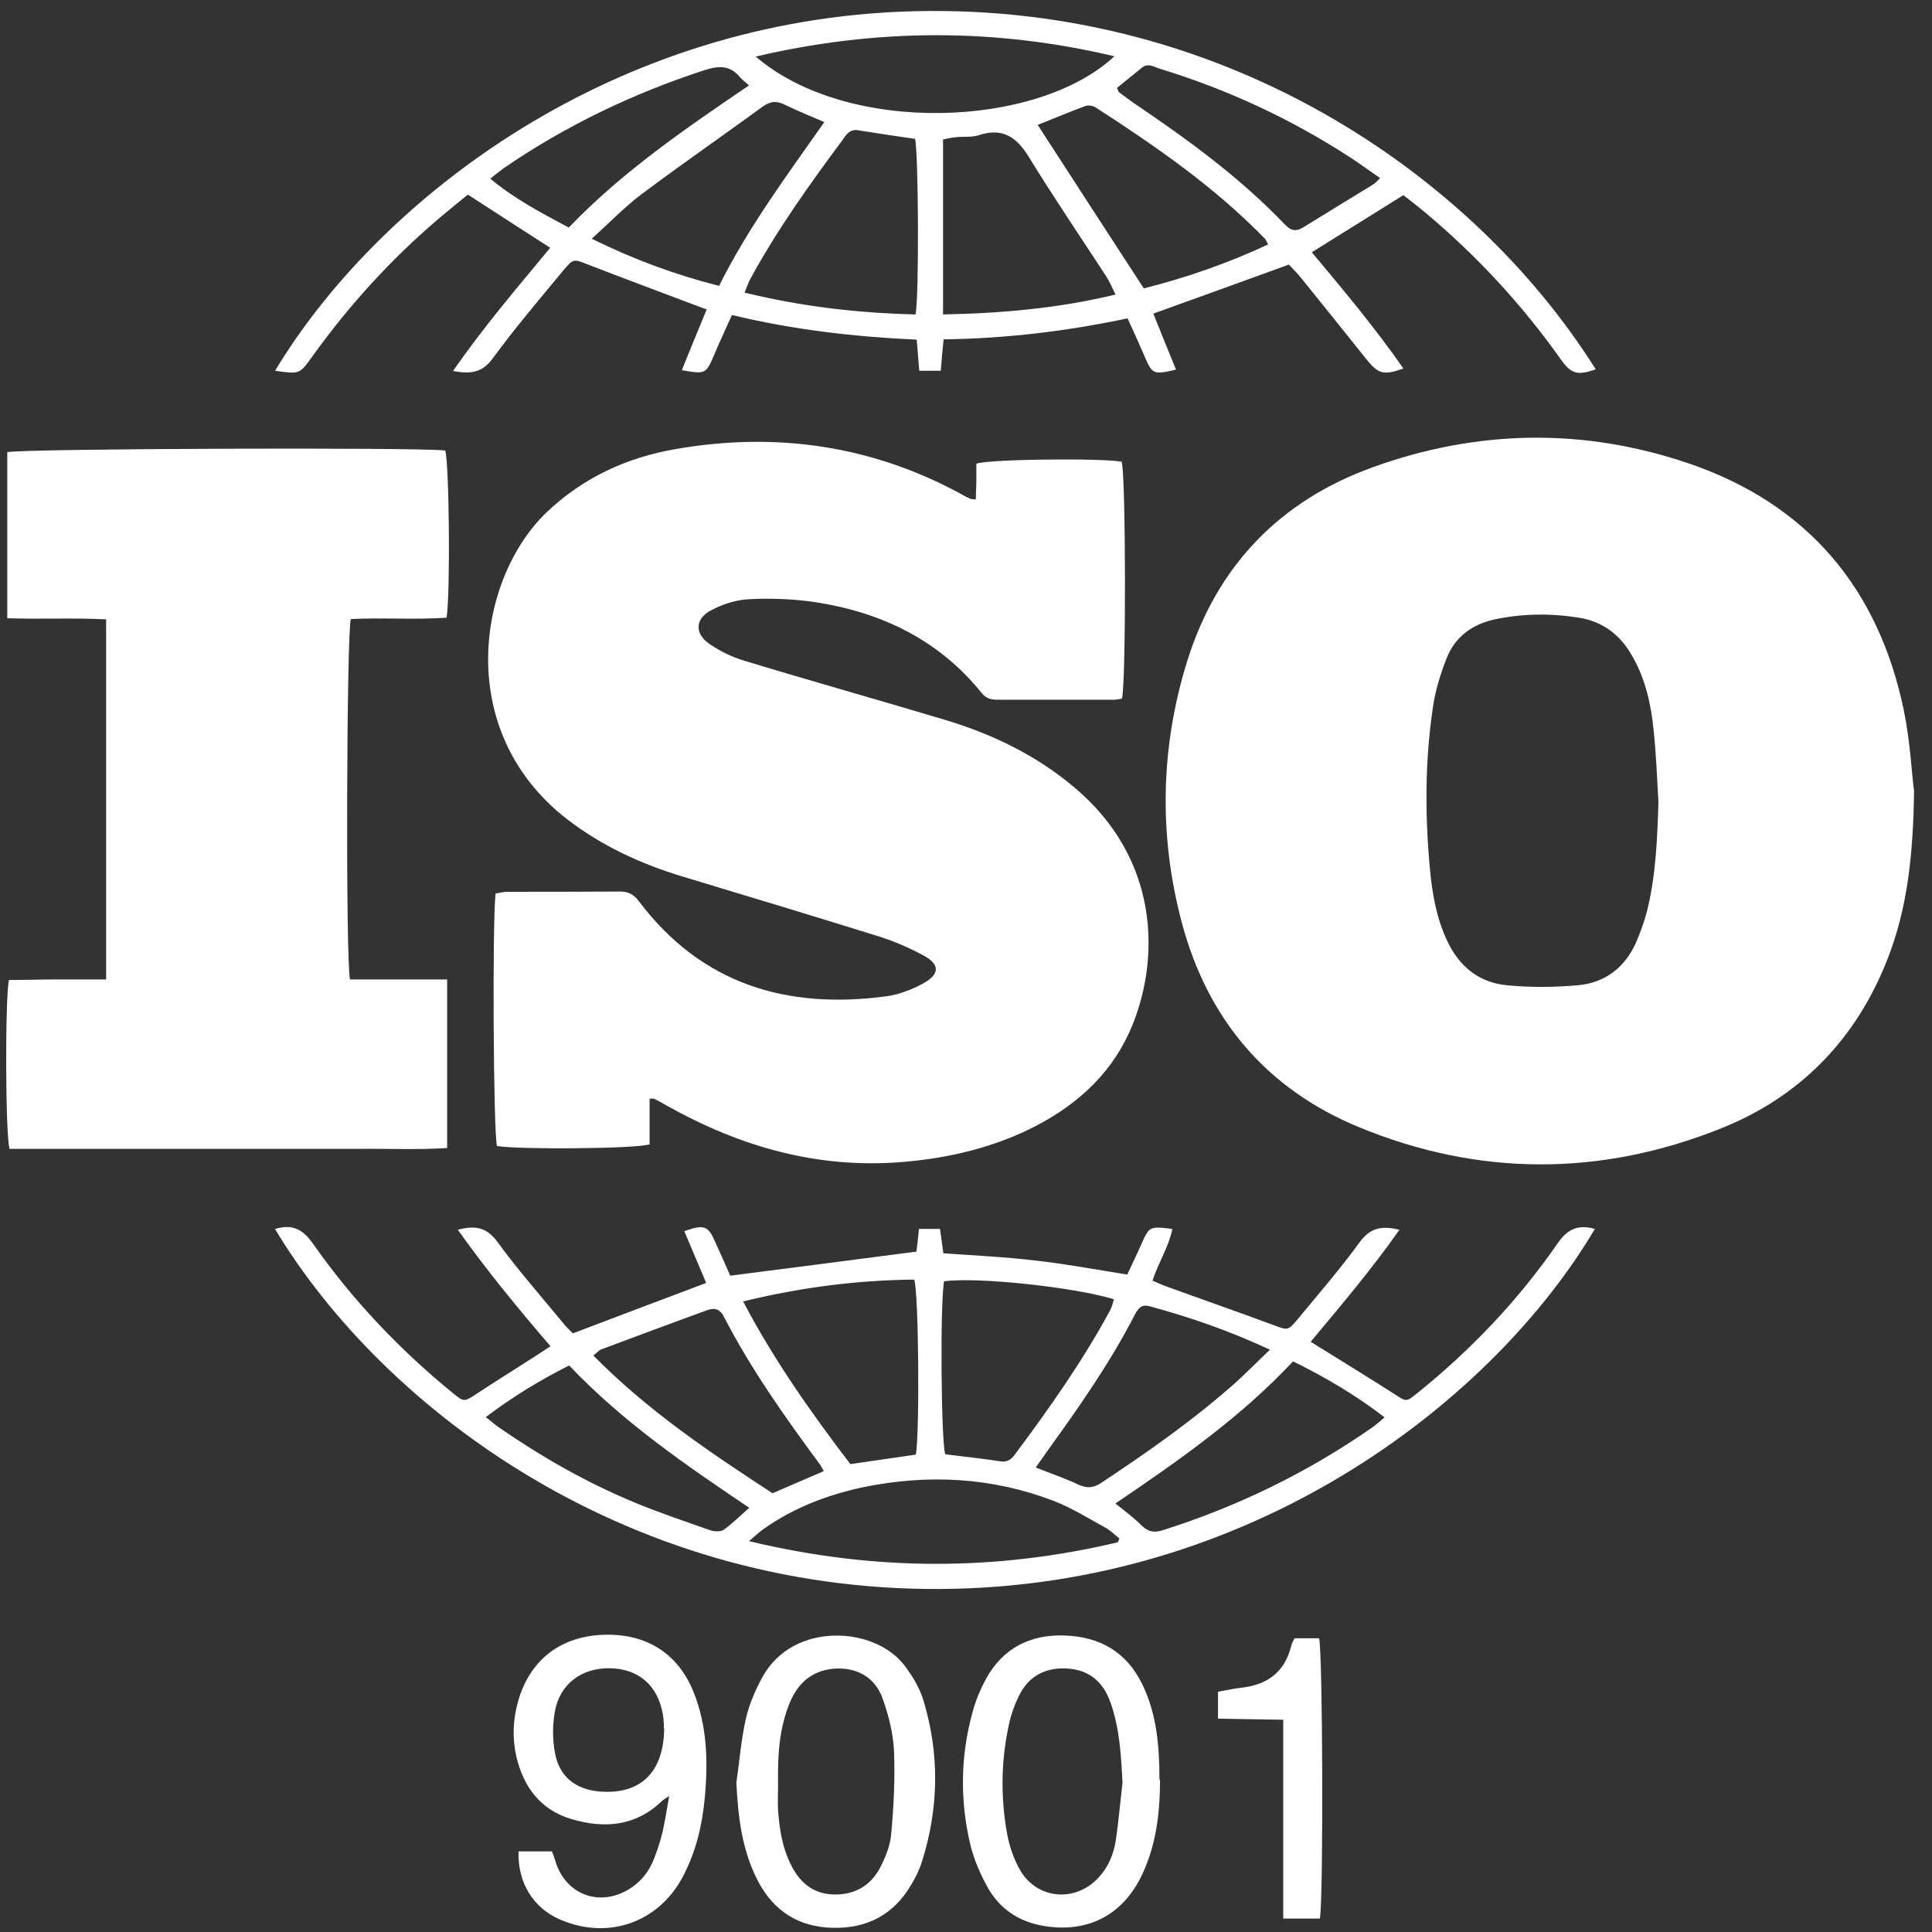 <svg width="69" height="69" viewBox="0 0 69 69" fill="none" xmlns="http://www.w3.org/2000/svg">
<rect x="0" y="0" width="69" height="69" fill="#333333" stroke="none"/>
<path d="M68.36 28.2C68.33 30.64 68.1 32.48 67.42 34.23C66.3 37.11 64.29 39.18 61.44 40.31C57.15 42.02 52.8 42.02 48.52 40.25C45.23 38.89 43.13 36.4 42.21 32.96C41.38 29.84 41.44 26.7 42.4 23.61C43.46 20.22 45.7 17.89 49.02 16.69C52.75 15.34 56.55 15.27 60.31 16.55C64.56 18 67.1 21.02 68 25.4C68.22 26.5 68.28 27.63 68.35 28.19L68.36 28.2ZM59.23 28.65C59.18 27.8 59.15 26.95 59.06 26.1C58.97 25.17 58.77 24.26 58.3 23.44C57.88 22.69 57.26 22.2 56.39 22.06C55.39 21.9 54.38 21.91 53.39 22.12C52.58 22.29 51.96 22.75 51.66 23.52C51.44 24.09 51.25 24.69 51.17 25.3C50.89 27.2 50.89 29.12 51.07 31.04C51.15 31.91 51.3 32.77 51.67 33.57C52.1 34.51 52.82 35.1 53.84 35.19C54.66 35.27 55.5 35.26 56.33 35.19C57.31 35.11 58.03 34.56 58.43 33.66C58.59 33.29 58.73 32.9 58.83 32.51C59.14 31.24 59.19 29.94 59.23 28.64V28.65Z" fill="white"/>
<path d="M23.2 39.25V40.87C22.69 41.03 18.55 41.06 17.75 40.93C17.62 40.52 17.58 32.87 17.7 31.91C17.83 31.89 17.98 31.85 18.13 31.85C19.47 31.85 20.8 31.85 22.14 31.84C22.44 31.84 22.63 31.94 22.82 32.19C25.06 35.16 28.11 36.06 31.67 35.58C32.1 35.52 32.54 35.35 32.92 35.15C33.59 34.8 33.59 34.43 32.92 34.09C32.41 33.82 31.87 33.59 31.31 33.42C29 32.7 26.68 32 24.36 31.3C22.88 30.85 21.51 30.22 20.27 29.27C16.17 26.11 17.05 20.64 19.54 18.28C20.84 17.05 22.39 16.34 24.12 16.04C27.73 15.41 31.18 15.91 34.41 17.69C34.49 17.74 34.58 17.78 34.67 17.82C34.7 17.83 34.74 17.82 34.85 17.84C34.85 17.62 34.87 17.39 34.87 17.17C34.87 16.96 34.87 16.75 34.87 16.56C35.35 16.39 39.41 16.36 40.06 16.49C40.21 16.95 40.22 24.38 40.07 24.95C39.99 24.96 39.89 24.99 39.8 24.99C38.4 24.99 37.01 24.99 35.61 24.99C35.39 24.99 35.21 24.94 35.06 24.75C33.52 22.84 31.46 21.86 29.08 21.5C28.32 21.39 27.53 21.36 26.76 21.4C26.29 21.42 25.8 21.58 25.39 21.8C24.82 22.1 24.8 22.63 25.34 23C25.72 23.26 26.15 23.47 26.59 23.6C28.96 24.32 31.35 24.99 33.72 25.7C35.43 26.21 37.01 26.97 38.38 28.13C41.38 30.66 41.44 34.16 40.44 36.62C39.77 38.26 38.56 39.39 37.02 40.2C35.52 40.98 33.9 41.36 32.23 41.5C29.21 41.75 26.44 40.96 23.82 39.49C23.67 39.4 23.52 39.32 23.36 39.24C23.33 39.23 23.29 39.24 23.17 39.24L23.2 39.25Z" fill="white"/>
<path d="M0.26 22.07V16.15C0.7 16.02 15.06 15.97 15.9 16.09C16.04 16.47 16.09 21.13 15.95 22.06C14.82 22.14 13.67 22.05 12.53 22.11C12.38 22.57 12.34 34.25 12.5 34.98H15.97V41C14.93 41.07 13.89 41.02 12.86 41.03C11.81 41.03 10.77 41.03 9.72 41.03H3.44C2.4 41.03 1.36 41.03 0.34 41.03C0.19 40.49 0.18 35.62 0.32 35C0.88 35 1.45 34.98 2.02 34.98C2.6 34.98 3.17 34.98 3.79 34.98V22.12C2.62 22.06 1.47 22.12 0.25 22.08L0.26 22.07Z" fill="white"/>
<path d="M9.83 43.89C10.46 43.7 10.83 43.92 11.18 44.42C12.59 46.43 14.27 48.2 16.17 49.75C16.58 50.08 16.57 50.07 17.02 49.78C17.75 49.3 18.49 48.84 19.22 48.37C19.35 48.29 19.47 48.2 19.66 48.08C18.5 46.73 17.39 45.38 16.35 43.92C16.99 43.75 17.39 43.84 17.77 44.36C18.5 45.36 19.32 46.29 20.11 47.25C20.23 47.4 20.37 47.53 20.46 47.62C22.07 47.01 23.62 46.42 25.22 45.82C24.96 45.2 24.7 44.59 24.44 43.97C25.15 43.72 25.29 43.77 25.55 44.37C25.74 44.79 25.93 45.21 26.08 45.56C28.34 45.27 30.52 44.99 32.73 44.7C32.76 44.46 32.79 44.2 32.82 43.89H33.57C33.61 44.16 33.65 44.44 33.69 44.76C34.8 44.84 35.9 44.89 36.99 45.02C38.06 45.14 39.13 45.34 40.26 45.52C40.42 45.17 40.6 44.81 40.76 44.44C41.05 43.8 41.04 43.79 41.87 43.89C41.74 44.54 41.37 45.09 41.16 45.74C41.32 45.8 41.45 45.87 41.59 45.92C42.88 46.39 44.18 46.84 45.47 47.32C45.99 47.51 45.99 47.54 46.35 47.11C47.1 46.2 47.88 45.3 48.57 44.35C48.95 43.84 49.36 43.77 49.98 43.92C48.99 45.33 47.92 46.59 46.81 47.92C46.99 48.04 47.15 48.13 47.31 48.23C48.15 48.75 48.99 49.27 49.82 49.8C50.22 50.06 50.22 50.08 50.61 49.76C52.54 48.21 54.23 46.43 55.64 44.39C56 43.87 56.39 43.73 56.96 43.89C53.39 49.92 45.06 56.46 34.16 56.74C22.59 57.04 13.7 50.35 9.82 43.89H9.83ZM26.54 46.48C27.67 48.63 29 50.49 30.37 52.29C31.2 52.17 31.96 52.06 32.71 51.95C32.85 51.14 32.81 46.14 32.65 45.7C30.63 45.72 28.63 45.97 26.54 46.48ZM33.72 45.75C33.57 46.47 33.61 51.53 33.76 51.94C34.42 52.02 35.07 52.09 35.72 52.19C35.98 52.23 36.12 52.12 36.25 51.94C37.48 50.29 38.66 48.62 39.64 46.81C39.71 46.69 39.74 46.54 39.78 46.4C38.32 45.96 34.88 45.6 33.72 45.76V45.75ZM39.92 55.09C39.92 55.09 39.96 54.99 39.98 54.95C39.82 54.82 39.67 54.67 39.5 54.57C38.89 54.24 38.29 53.86 37.65 53.61C35.44 52.76 33.16 52.64 30.85 53.11C29.57 53.38 28.36 53.84 27.28 54.6C27.12 54.71 26.98 54.85 26.75 55.04C31.24 56.12 35.58 56.11 39.93 55.08L39.92 55.09ZM45.37 48.21C43.89 47.52 42.49 47.04 41.05 46.65C40.75 46.57 40.64 46.75 40.52 46.97C39.64 48.68 38.54 50.25 37.42 51.8C37.29 51.99 37.16 52.17 36.99 52.41C37.54 52.63 38.05 52.8 38.53 53.03C38.84 53.17 39.07 53.13 39.33 52.96C40.91 51.91 42.46 50.83 43.9 49.58C44.38 49.17 44.82 48.71 45.36 48.2L45.37 48.21ZM29.42 52.54C29.34 52.4 29.31 52.33 29.26 52.27C28.02 50.59 26.81 48.88 25.85 47.02C25.7 46.73 25.5 46.7 25.23 46.8C23.98 47.26 22.73 47.72 21.48 48.19C21.38 48.23 21.31 48.32 21.19 48.41C23.12 50.37 25.35 51.87 27.59 53.33C28.21 53.06 28.79 52.81 29.42 52.54ZM39.83 53.69C40.2 53.99 40.5 54.21 40.76 54.47C41 54.71 41.22 54.75 41.53 54.65C44.21 53.8 46.7 52.59 49.01 50.98C49.15 50.88 49.27 50.77 49.45 50.62C48.41 49.82 47.34 49.19 46.18 48.62C44.32 50.61 42.12 52.15 39.83 53.7V53.69ZM20.32 48.77C19.25 49.31 18.29 49.9 17.35 50.61C17.55 50.77 17.68 50.88 17.82 50.98C19.34 52.03 20.93 52.94 22.64 53.65C23.53 54.02 24.45 54.33 25.36 54.65C25.51 54.7 25.73 54.71 25.84 54.64C26.15 54.42 26.42 54.15 26.76 53.85C24.47 52.31 22.24 50.78 20.33 48.77H20.32Z" fill="white"/>
<path d="M9.83 13.23C13.4 7.31 21.48 0.89 32.1 0.42C43.52 -0.08 52.6 6.2 56.99 13.19C56.35 13.42 56.11 13.36 55.74 12.83C54.35 10.87 52.74 9.13 50.9 7.59C50.65 7.38 50.39 7.18 50.12 6.97C49.04 7.64 47.98 8.31 46.85 9.01C47.99 10.37 49.11 11.71 50.12 13.16C49.41 13.42 49.22 13.35 48.8 12.83C48.03 11.86 47.25 10.9 46.47 9.93C46.33 9.75 46.16 9.59 46.03 9.45C44.41 10.04 42.83 10.61 41.19 11.2C41.45 11.85 41.72 12.52 42 13.2C41.2 13.39 41.15 13.37 40.88 12.73C40.69 12.29 40.49 11.85 40.27 11.37C38.09 11.83 35.93 12.09 33.7 12.12C33.66 12.51 33.63 12.85 33.6 13.24H32.83C32.8 12.87 32.77 12.53 32.74 12.13C30.53 12.03 28.34 11.78 26.14 11.25C25.91 11.77 25.69 12.23 25.49 12.71C25.21 13.35 25.2 13.37 24.35 13.22C24.64 12.5 24.93 11.8 25.24 11.05C25.02 10.97 24.85 10.91 24.67 10.84C23.46 10.38 22.24 9.93 21.03 9.46C20.49 9.25 20.49 9.21 20.1 9.68C19.25 10.71 18.38 11.73 17.59 12.81C17.21 13.33 16.78 13.36 16.18 13.25C17.26 11.69 18.45 10.3 19.65 8.85C18.66 8.21 17.71 7.6 16.71 6.95C16.37 7.23 16.02 7.51 15.69 7.79C13.97 9.25 12.46 10.91 11.14 12.75C10.7 13.36 10.7 13.37 9.83 13.24V13.23ZM33.68 11.23C35.79 11.19 37.8 11.01 39.84 10.52C39.71 10.26 39.63 10.06 39.52 9.89C38.59 8.46 37.63 7.05 36.74 5.6C36.3 4.88 35.79 4.55 34.95 4.83C34.7 4.91 34.41 4.87 34.14 4.9C33.99 4.91 33.85 4.95 33.68 4.98V11.23ZM32.7 11.22C32.83 10.5 32.8 5.4 32.68 4.96C32 4.86 31.31 4.76 30.63 4.65C30.37 4.61 30.24 4.78 30.12 4.96C28.93 6.56 27.77 8.18 26.81 9.94C26.73 10.08 26.68 10.24 26.59 10.45C28.64 10.95 30.64 11.18 32.7 11.23V11.22ZM26.99 2.02C30.27 4.84 37.05 4.58 39.8 2.01C35.53 1 31.31 1.01 26.99 2.02ZM37.06 4.46C38.33 6.42 39.58 8.35 40.85 10.3C42.35 9.92 43.84 9.41 45.29 8.73C45.23 8.62 45.21 8.56 45.17 8.52C43.37 6.67 41.27 5.22 39.12 3.83C39.02 3.77 38.85 3.75 38.75 3.79C38.19 4 37.64 4.23 37.06 4.46ZM21.12 8.52C22.64 9.27 24.11 9.81 25.68 10.21C26.73 8.11 28.1 6.27 29.44 4.36C28.93 4.14 28.48 3.96 28.05 3.75C27.76 3.6 27.53 3.6 27.25 3.8C25.81 4.85 24.35 5.86 22.92 6.93C22.31 7.39 21.77 7.95 21.13 8.53L21.12 8.52ZM39.9 3.15C39.93 3.22 39.94 3.27 39.96 3.29C40.15 3.43 40.33 3.57 40.52 3.7C42.43 4.99 44.3 6.35 45.9 8.03C46.12 8.26 46.31 8.27 46.56 8.11C47.38 7.6 48.21 7.1 49.04 6.59C49.12 6.54 49.18 6.47 49.29 6.36C48.91 6.1 48.57 5.85 48.22 5.62C46.11 4.25 43.85 3.2 41.44 2.46C41.23 2.4 41.01 2.23 40.78 2.42C40.48 2.66 40.18 2.91 39.89 3.14L39.9 3.15ZM20.31 8.13C22.23 6.13 24.47 4.6 26.75 3.05C26.59 2.91 26.5 2.84 26.42 2.75C26.07 2.33 25.68 2.34 25.18 2.5C22.62 3.33 20.22 4.48 18 6C17.85 6.11 17.7 6.23 17.51 6.38C18.37 7.1 19.31 7.59 20.3 8.12L20.31 8.13Z" fill="white"/>
<path d="M18.53 66.12H19.71C19.76 66.24 19.8 66.35 19.83 66.45C20.18 67.65 21.38 68.12 22.45 67.48C22.88 67.22 23.18 66.85 23.36 66.38C23.48 66.07 23.58 65.76 23.66 65.44C23.75 65.05 23.81 64.65 23.9 64.14C23.74 64.25 23.67 64.29 23.62 64.34C22.69 65.23 21.57 65.31 20.42 64.97C19.32 64.65 18.7 63.84 18.44 62.73C18.29 62.07 18.32 61.42 18.5 60.77C18.91 59.32 19.96 58.48 21.45 58.39C23.02 58.3 24.2 59.01 24.77 60.43C25.26 61.65 25.29 62.93 25.17 64.21C25.08 65.18 24.86 66.12 24.4 67C23.53 68.67 21.71 69.3 19.99 68.55C19.05 68.14 18.48 67.24 18.52 66.12H18.53ZM23.71 61.72C23.71 61.64 23.71 61.42 23.67 61.21C23.49 60.19 22.8 59.6 21.79 59.58C20.79 59.56 20 60.13 19.82 61.11C19.73 61.59 19.73 62.12 19.82 62.6C19.97 63.44 20.54 63.9 21.39 63.98C22.85 64.11 23.71 63.32 23.72 61.72H23.71Z" fill="white"/>
<path d="M26.299 63.67C26.409 62.91 26.469 62.13 26.639 61.38C26.759 60.86 26.979 60.35 27.239 59.88C28.339 57.9 31.249 58.08 32.309 59.49C32.599 59.87 32.859 60.31 32.989 60.76C33.559 62.66 33.529 64.58 32.929 66.48C32.839 66.77 32.699 67.06 32.539 67.32C31.909 68.39 30.959 68.88 29.729 68.85C28.519 68.82 27.629 68.25 27.069 67.18C26.499 66.08 26.359 64.9 26.299 63.67ZM27.789 63.68C27.789 64.01 27.769 64.34 27.789 64.67C27.839 65.33 27.939 65.98 28.239 66.58C28.549 67.22 29.029 67.64 29.769 67.66C30.509 67.68 31.099 67.35 31.439 66.69C31.629 66.32 31.799 65.9 31.829 65.49C31.919 64.51 31.969 63.52 31.929 62.54C31.899 61.91 31.739 61.27 31.529 60.68C31.259 59.89 30.569 59.52 29.739 59.6C28.989 59.68 28.509 60.11 28.219 60.78C27.829 61.71 27.769 62.69 27.789 63.69V63.68Z" fill="white"/>
<path d="M41.429 63.57C41.429 64.72 41.299 65.85 40.809 66.91C40.119 68.41 38.819 69.07 37.199 68.77C36.349 68.61 35.689 68.15 35.269 67.4C35.009 66.93 34.789 66.42 34.659 65.9C34.279 64.31 34.299 62.71 34.739 61.13C34.849 60.72 35.019 60.32 35.219 59.95C35.819 58.87 36.779 58.37 38.009 58.41C39.279 58.45 40.239 59 40.799 60.16C41.319 61.23 41.409 62.39 41.409 63.56L41.429 63.57ZM40.089 63.67C40.039 62.69 39.989 61.73 39.659 60.8C39.399 60.07 38.909 59.64 38.119 59.59C37.329 59.54 36.719 59.87 36.379 60.59C36.239 60.88 36.119 61.2 36.049 61.52C35.749 62.84 35.729 64.17 35.969 65.5C36.049 65.93 36.199 66.37 36.409 66.75C37.009 67.84 38.409 67.97 39.249 67.04C39.589 66.67 39.769 66.22 39.849 65.74C39.949 65.05 40.009 64.36 40.089 63.67Z" fill="white"/>
<path d="M47.13 68.52H45.83C45.83 67.32 45.83 66.14 45.83 64.97C45.83 63.81 45.83 62.66 45.83 61.42C45.02 61.41 44.28 61.39 43.5 61.38V60.42C43.78 60.37 44.04 60.31 44.3 60.28C45.25 60.18 45.89 59.73 46.12 58.76C46.14 58.69 46.18 58.62 46.23 58.51H47.11C47.24 58.96 47.27 67.71 47.14 68.51L47.13 68.52Z" fill="white"/>
</svg>
